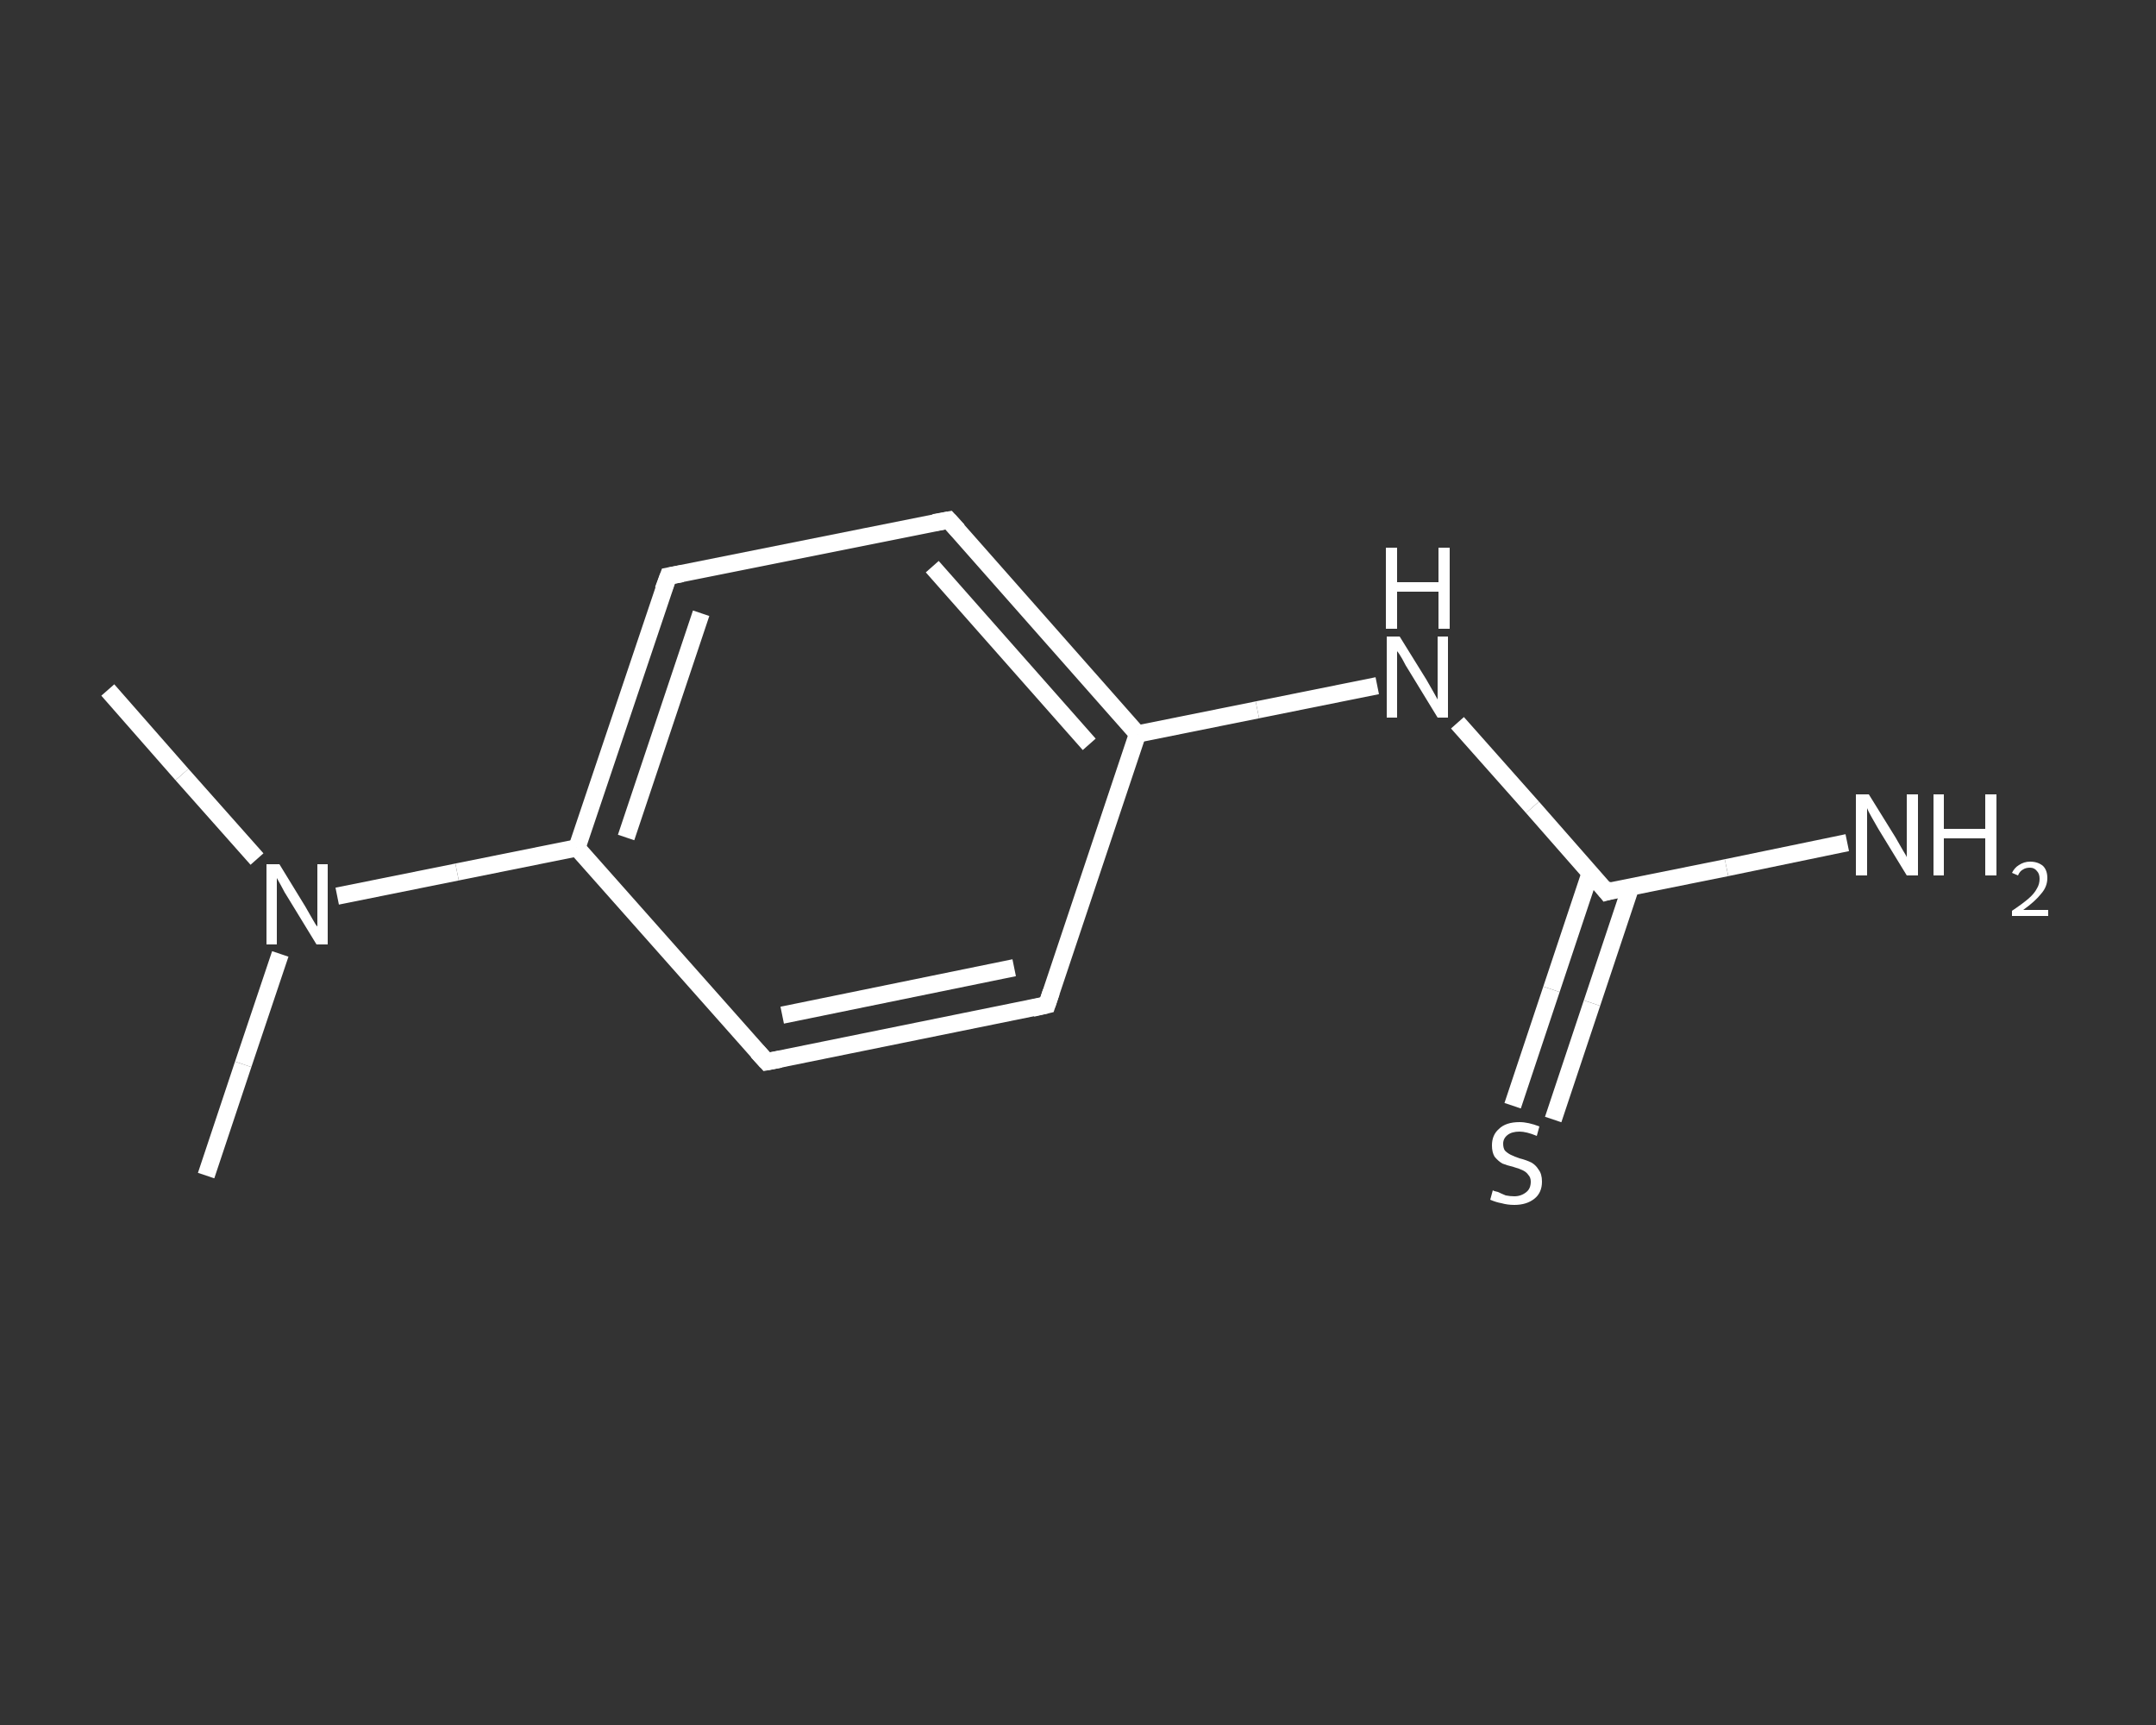 <?xml version='1.0' encoding='iso-8859-1'?>
<svg version='1.1' baseProfile='full'
              xmlns='http://www.w3.org/2000/svg'
                      xmlns:rdkit='http://www.rdkit.org/xml'
                      xmlns:xlink='http://www.w3.org/1999/xlink'
                  xml:space='preserve'
width='250px' height='200px' viewBox='0 0 250 200'>
<rect x="0" y="0" width="250" height="200" fill="#333333" stroke="none"/>
<!-- END OF HEADER -->
<rect style='opacity:1.0;fill:transparent;stroke:none' width='250.0' height='200.0' x='0.0' y='0.0'> </rect>
<path class='bond-0 atom-0 atom-1' d='M 12.5,80.0 L 21.1,89.8' style='fill:none;fill-rule:evenodd;stroke:#FFFFFF;stroke-width:2.0px;stroke-linecap:butt;stroke-linejoin:miter;stroke-opacity:1' />
<path class='bond-0 atom-0 atom-1' d='M 21.1,89.8 L 29.8,99.6' style='fill:none;fill-rule:evenodd;stroke:#FFFFFF;stroke-width:2.0px;stroke-linecap:butt;stroke-linejoin:miter;stroke-opacity:1' />
<path class='bond-1 atom-1 atom-2' d='M 32.5,110.6 L 28.2,123.4' style='fill:none;fill-rule:evenodd;stroke:#FFFFFF;stroke-width:2.0px;stroke-linecap:butt;stroke-linejoin:miter;stroke-opacity:1' />
<path class='bond-1 atom-1 atom-2' d='M 28.2,123.4 L 23.9,136.3' style='fill:none;fill-rule:evenodd;stroke:#FFFFFF;stroke-width:2.0px;stroke-linecap:butt;stroke-linejoin:miter;stroke-opacity:1' />
<path class='bond-2 atom-1 atom-3' d='M 39.1,103.9 L 53.0,101.1' style='fill:none;fill-rule:evenodd;stroke:#FFFFFF;stroke-width:2.0px;stroke-linecap:butt;stroke-linejoin:miter;stroke-opacity:1' />
<path class='bond-2 atom-1 atom-3' d='M 53.0,101.1 L 66.9,98.3' style='fill:none;fill-rule:evenodd;stroke:#FFFFFF;stroke-width:2.0px;stroke-linecap:butt;stroke-linejoin:miter;stroke-opacity:1' />
<path class='bond-3 atom-3 atom-4' d='M 66.9,98.3 L 77.5,66.8' style='fill:none;fill-rule:evenodd;stroke:#FFFFFF;stroke-width:2.0px;stroke-linecap:butt;stroke-linejoin:miter;stroke-opacity:1' />
<path class='bond-3 atom-3 atom-4' d='M 72.6,97.1 L 81.3,71.1' style='fill:none;fill-rule:evenodd;stroke:#FFFFFF;stroke-width:2.0px;stroke-linecap:butt;stroke-linejoin:miter;stroke-opacity:1' />
<path class='bond-4 atom-4 atom-5' d='M 77.5,66.8 L 110.0,60.3' style='fill:none;fill-rule:evenodd;stroke:#FFFFFF;stroke-width:2.0px;stroke-linecap:butt;stroke-linejoin:miter;stroke-opacity:1' />
<path class='bond-5 atom-5 atom-6' d='M 110.0,60.3 L 131.9,85.1' style='fill:none;fill-rule:evenodd;stroke:#FFFFFF;stroke-width:2.0px;stroke-linecap:butt;stroke-linejoin:miter;stroke-opacity:1' />
<path class='bond-5 atom-5 atom-6' d='M 108.1,65.7 L 126.3,86.3' style='fill:none;fill-rule:evenodd;stroke:#FFFFFF;stroke-width:2.0px;stroke-linecap:butt;stroke-linejoin:miter;stroke-opacity:1' />
<path class='bond-6 atom-6 atom-7' d='M 131.9,85.1 L 145.8,82.3' style='fill:none;fill-rule:evenodd;stroke:#FFFFFF;stroke-width:2.0px;stroke-linecap:butt;stroke-linejoin:miter;stroke-opacity:1' />
<path class='bond-6 atom-6 atom-7' d='M 145.8,82.3 L 159.7,79.5' style='fill:none;fill-rule:evenodd;stroke:#FFFFFF;stroke-width:2.0px;stroke-linecap:butt;stroke-linejoin:miter;stroke-opacity:1' />
<path class='bond-7 atom-7 atom-8' d='M 169.0,83.8 L 177.7,93.6' style='fill:none;fill-rule:evenodd;stroke:#FFFFFF;stroke-width:2.0px;stroke-linecap:butt;stroke-linejoin:miter;stroke-opacity:1' />
<path class='bond-7 atom-7 atom-8' d='M 177.7,93.6 L 186.3,103.4' style='fill:none;fill-rule:evenodd;stroke:#FFFFFF;stroke-width:2.0px;stroke-linecap:butt;stroke-linejoin:miter;stroke-opacity:1' />
<path class='bond-8 atom-8 atom-9' d='M 186.3,103.4 L 200.2,100.6' style='fill:none;fill-rule:evenodd;stroke:#FFFFFF;stroke-width:2.0px;stroke-linecap:butt;stroke-linejoin:miter;stroke-opacity:1' />
<path class='bond-8 atom-8 atom-9' d='M 200.2,100.6 L 214.2,97.7' style='fill:none;fill-rule:evenodd;stroke:#FFFFFF;stroke-width:2.0px;stroke-linecap:butt;stroke-linejoin:miter;stroke-opacity:1' />
<path class='bond-9 atom-8 atom-10' d='M 184.4,101.2 L 179.9,114.7' style='fill:none;fill-rule:evenodd;stroke:#FFFFFF;stroke-width:2.0px;stroke-linecap:butt;stroke-linejoin:miter;stroke-opacity:1' />
<path class='bond-9 atom-8 atom-10' d='M 179.9,114.7 L 175.4,128.2' style='fill:none;fill-rule:evenodd;stroke:#FFFFFF;stroke-width:2.0px;stroke-linecap:butt;stroke-linejoin:miter;stroke-opacity:1' />
<path class='bond-9 atom-8 atom-10' d='M 189.1,102.8 L 184.6,116.3' style='fill:none;fill-rule:evenodd;stroke:#FFFFFF;stroke-width:2.0px;stroke-linecap:butt;stroke-linejoin:miter;stroke-opacity:1' />
<path class='bond-9 atom-8 atom-10' d='M 184.6,116.3 L 180.1,129.8' style='fill:none;fill-rule:evenodd;stroke:#FFFFFF;stroke-width:2.0px;stroke-linecap:butt;stroke-linejoin:miter;stroke-opacity:1' />
<path class='bond-10 atom-6 atom-11' d='M 131.9,85.1 L 121.4,116.5' style='fill:none;fill-rule:evenodd;stroke:#FFFFFF;stroke-width:2.0px;stroke-linecap:butt;stroke-linejoin:miter;stroke-opacity:1' />
<path class='bond-11 atom-11 atom-12' d='M 121.4,116.5 L 88.9,123.1' style='fill:none;fill-rule:evenodd;stroke:#FFFFFF;stroke-width:2.0px;stroke-linecap:butt;stroke-linejoin:miter;stroke-opacity:1' />
<path class='bond-11 atom-11 atom-12' d='M 117.6,112.2 L 90.7,117.7' style='fill:none;fill-rule:evenodd;stroke:#FFFFFF;stroke-width:2.0px;stroke-linecap:butt;stroke-linejoin:miter;stroke-opacity:1' />
<path class='bond-12 atom-12 atom-3' d='M 88.9,123.1 L 66.9,98.3' style='fill:none;fill-rule:evenodd;stroke:#FFFFFF;stroke-width:2.0px;stroke-linecap:butt;stroke-linejoin:miter;stroke-opacity:1' />
<path d='M 76.9,68.4 L 77.5,66.8 L 79.1,66.5' style='fill:none;stroke:#FFFFFF;stroke-width:2.0px;stroke-linecap:butt;stroke-linejoin:miter;stroke-opacity:1;' />
<path d='M 108.3,60.6 L 110.0,60.3 L 111.1,61.5' style='fill:none;stroke:#FFFFFF;stroke-width:2.0px;stroke-linecap:butt;stroke-linejoin:miter;stroke-opacity:1;' />
<path d='M 185.9,102.9 L 186.3,103.4 L 187.0,103.2' style='fill:none;stroke:#FFFFFF;stroke-width:2.0px;stroke-linecap:butt;stroke-linejoin:miter;stroke-opacity:1;' />
<path d='M 121.9,115.0 L 121.4,116.5 L 119.7,116.9' style='fill:none;stroke:#FFFFFF;stroke-width:2.0px;stroke-linecap:butt;stroke-linejoin:miter;stroke-opacity:1;' />
<path d='M 90.5,122.8 L 88.9,123.1 L 87.8,121.9' style='fill:none;stroke:#FFFFFF;stroke-width:2.0px;stroke-linecap:butt;stroke-linejoin:miter;stroke-opacity:1;' />
<path class='atom-1' d='M 32.4 100.2
L 35.4 105.1
Q 35.7 105.6, 36.2 106.5
Q 36.7 107.4, 36.8 107.4
L 36.8 100.2
L 38.0 100.2
L 38.0 109.5
L 36.7 109.5
L 33.4 104.1
Q 33.0 103.5, 32.6 102.7
Q 32.2 102.0, 32.1 101.8
L 32.1 109.5
L 30.9 109.5
L 30.9 100.2
L 32.4 100.2
' fill='#FFFFFF'/>
<path class='atom-7' d='M 162.3 73.8
L 165.4 78.8
Q 165.7 79.3, 166.2 80.2
Q 166.7 81.1, 166.7 81.1
L 166.7 73.8
L 167.9 73.8
L 167.9 83.2
L 166.7 83.2
L 163.4 77.8
Q 163.0 77.2, 162.6 76.4
Q 162.2 75.7, 162.0 75.5
L 162.0 83.2
L 160.8 83.2
L 160.8 73.8
L 162.3 73.8
' fill='#FFFFFF'/>
<path class='atom-7' d='M 160.7 63.5
L 162.0 63.5
L 162.0 67.5
L 166.8 67.5
L 166.8 63.5
L 168.1 63.5
L 168.1 72.9
L 166.8 72.9
L 166.8 68.6
L 162.0 68.6
L 162.0 72.9
L 160.7 72.9
L 160.7 63.5
' fill='#FFFFFF'/>
<path class='atom-9' d='M 216.7 92.1
L 219.8 97.1
Q 220.1 97.6, 220.6 98.5
Q 221.1 99.3, 221.1 99.4
L 221.1 92.1
L 222.4 92.1
L 222.4 101.5
L 221.1 101.5
L 217.8 96.1
Q 217.4 95.4, 217.0 94.7
Q 216.6 94.0, 216.5 93.7
L 216.5 101.5
L 215.2 101.5
L 215.2 92.1
L 216.7 92.1
' fill='#FFFFFF'/>
<path class='atom-9' d='M 224.2 92.1
L 225.4 92.1
L 225.4 96.1
L 230.2 96.1
L 230.2 92.1
L 231.5 92.1
L 231.5 101.5
L 230.2 101.5
L 230.2 97.2
L 225.4 97.2
L 225.4 101.5
L 224.2 101.5
L 224.2 92.1
' fill='#FFFFFF'/>
<path class='atom-9' d='M 233.3 101.2
Q 233.6 100.6, 234.1 100.3
Q 234.7 99.9, 235.4 99.9
Q 236.3 99.9, 236.9 100.4
Q 237.4 100.9, 237.4 101.8
Q 237.4 102.8, 236.7 103.6
Q 236.0 104.5, 234.6 105.5
L 237.5 105.5
L 237.5 106.2
L 233.3 106.2
L 233.3 105.6
Q 234.5 104.8, 235.2 104.2
Q 235.9 103.6, 236.2 103.0
Q 236.5 102.5, 236.5 101.9
Q 236.5 101.3, 236.2 101.0
Q 235.9 100.6, 235.4 100.6
Q 234.9 100.6, 234.6 100.8
Q 234.2 101.0, 234.0 101.5
L 233.3 101.2
' fill='#FFFFFF'/>
<path class='atom-10' d='M 173.1 138.0
Q 173.2 138.1, 173.7 138.2
Q 174.1 138.4, 174.6 138.6
Q 175.1 138.7, 175.6 138.7
Q 176.4 138.7, 177.0 138.2
Q 177.5 137.8, 177.5 137.0
Q 177.5 136.5, 177.2 136.2
Q 177.0 135.9, 176.6 135.7
Q 176.2 135.5, 175.5 135.3
Q 174.7 135.1, 174.2 134.9
Q 173.7 134.6, 173.3 134.1
Q 173.0 133.6, 173.0 132.8
Q 173.0 131.6, 173.8 130.9
Q 174.6 130.1, 176.2 130.1
Q 177.2 130.1, 178.5 130.6
L 178.2 131.7
Q 177.0 131.2, 176.2 131.2
Q 175.3 131.2, 174.8 131.6
Q 174.3 132.0, 174.3 132.6
Q 174.3 133.1, 174.5 133.4
Q 174.8 133.7, 175.2 133.9
Q 175.6 134.1, 176.2 134.3
Q 177.0 134.5, 177.6 134.8
Q 178.1 135.1, 178.4 135.6
Q 178.8 136.1, 178.8 137.0
Q 178.8 138.3, 177.9 139.0
Q 177.0 139.7, 175.6 139.7
Q 174.8 139.7, 174.1 139.5
Q 173.5 139.4, 172.8 139.1
L 173.1 138.0
' fill='#FFFFFF'/>
</svg>
